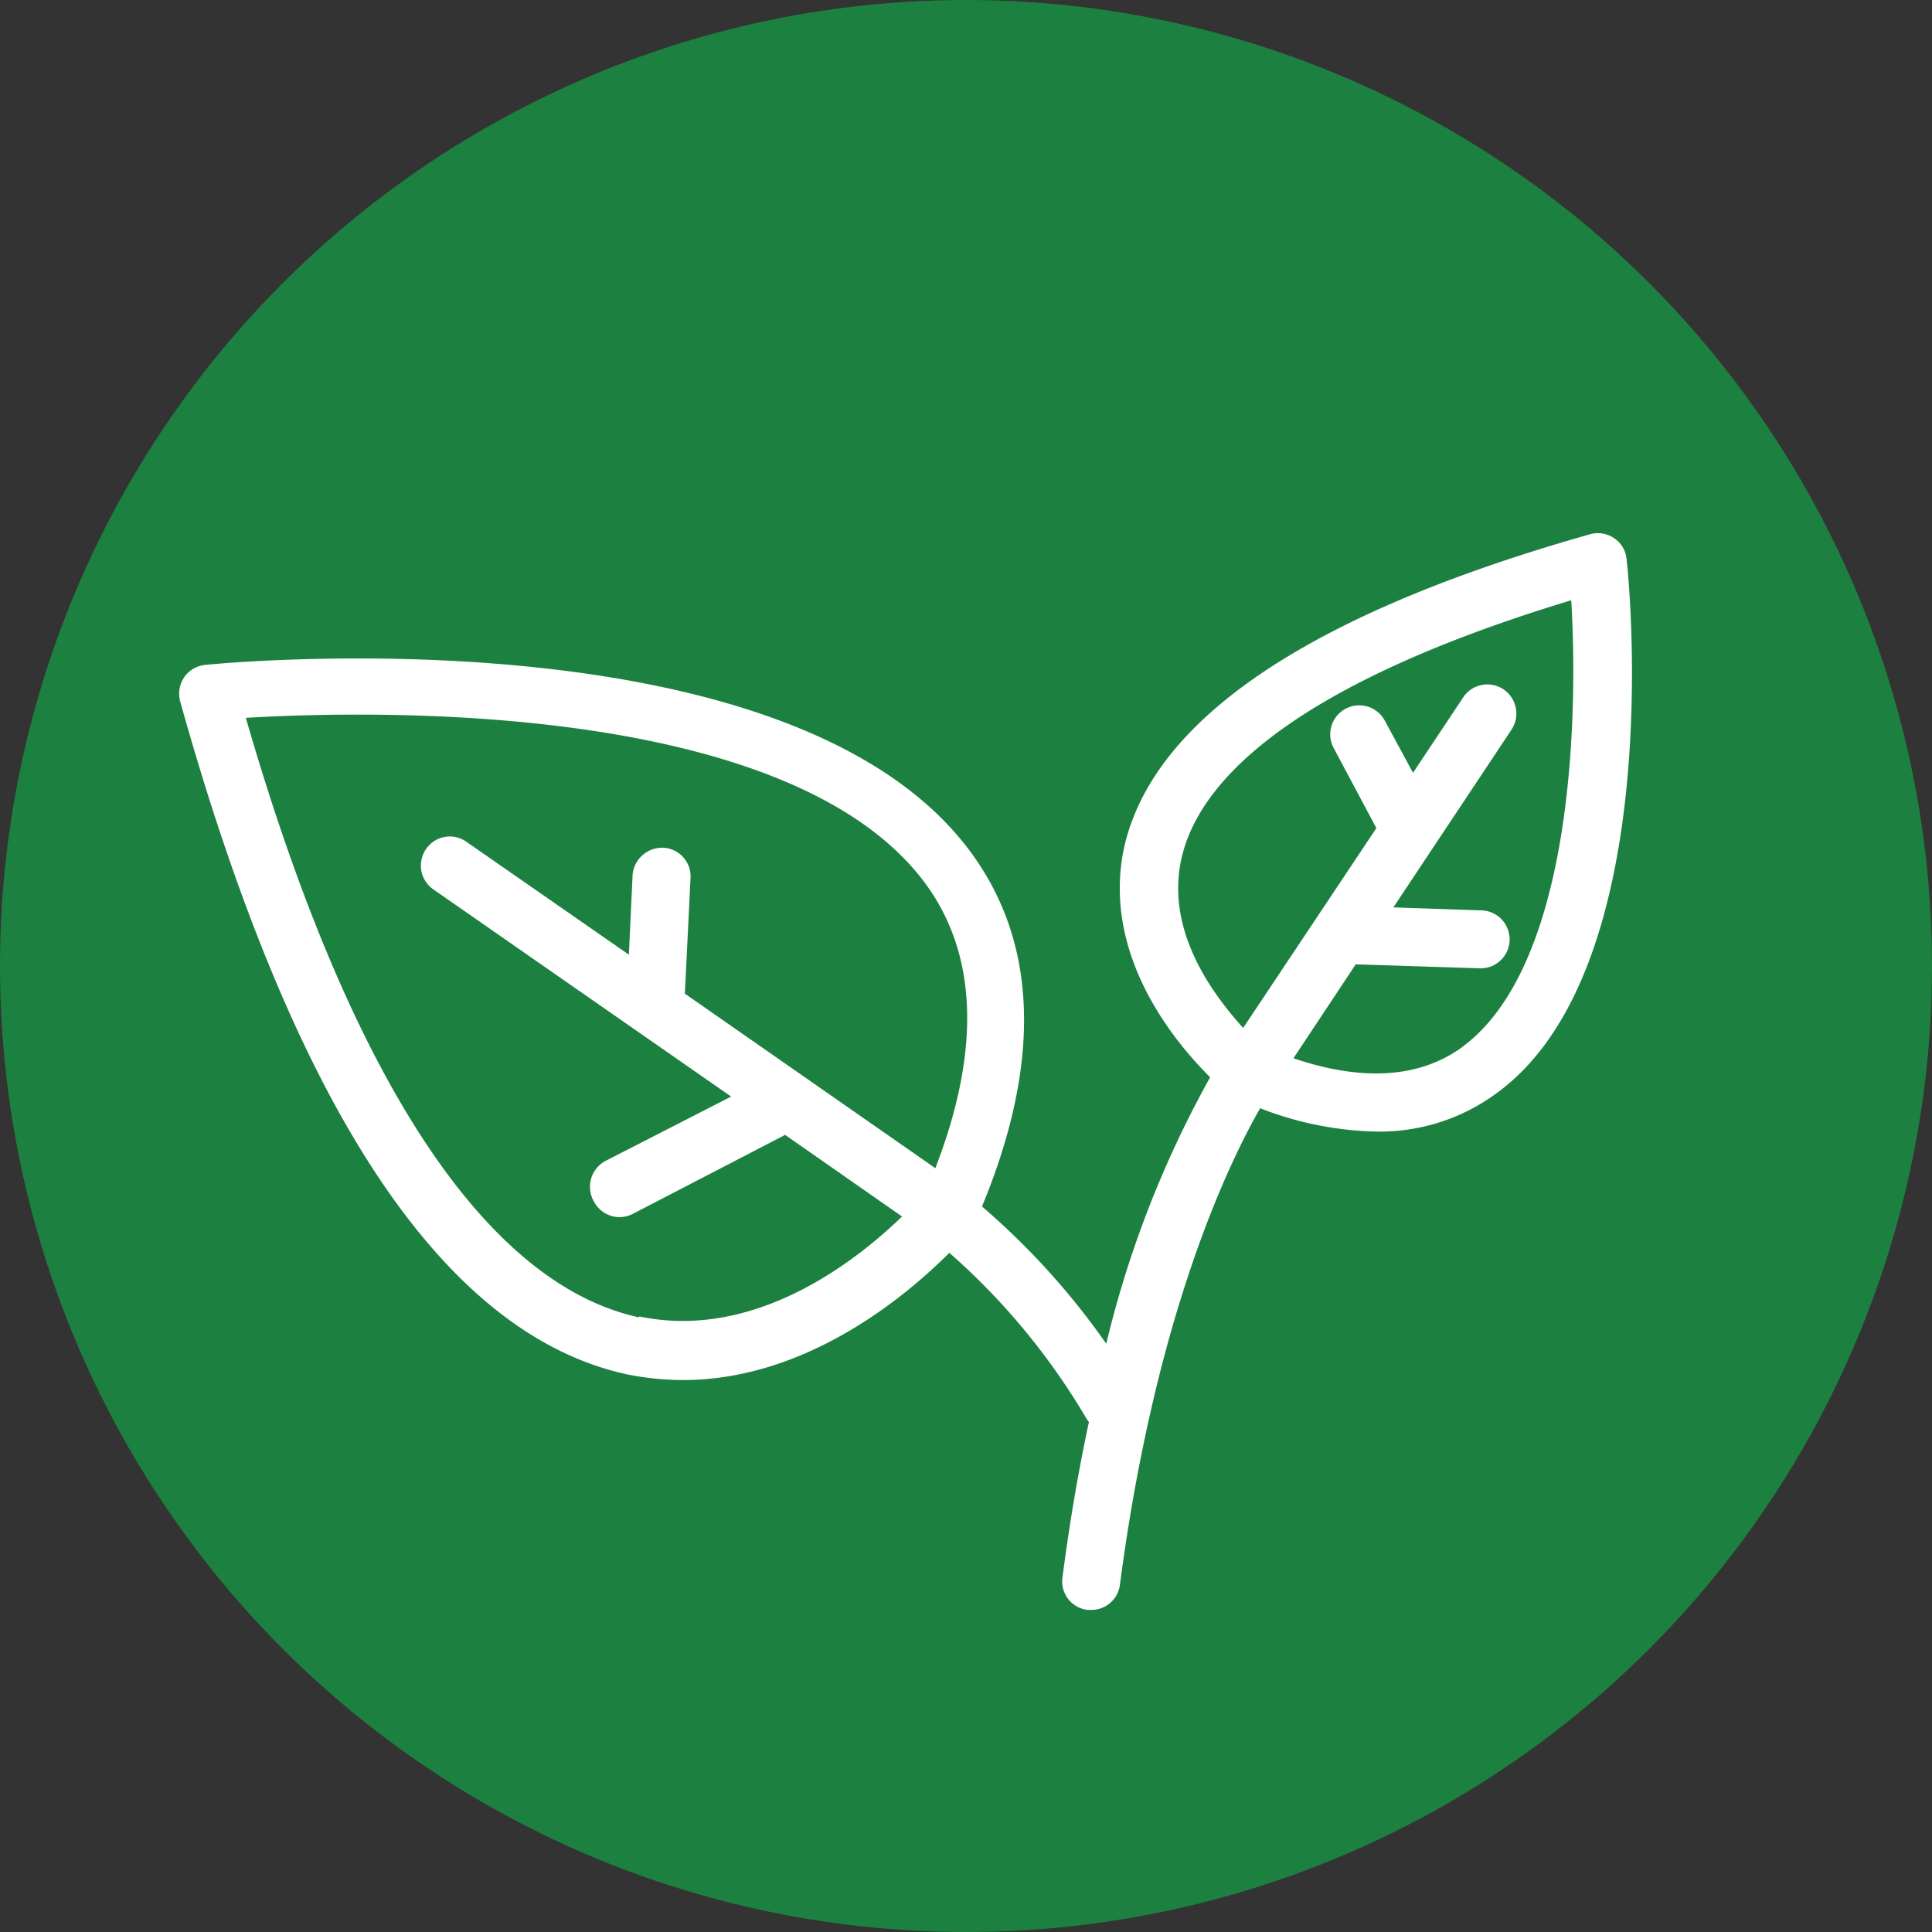 <svg id="Layer_1" data-name="Layer 1" xmlns="http://www.w3.org/2000/svg" width="58" height="58" viewBox="0 0 58 58">
  <rect x="0" y="0" width="58" height="58" fill="#333333" stroke="none"/>
  <title>kaitake-icon</title>
  <g id="Group_124" data-name="Group 124">
    <circle id="Ellipse_4" data-name="Ellipse 4" cx="29" cy="29" r="29" fill="#1c8140"/>
    <path id="Path_5608" data-name="Path 5608" d="M53,19.72a.83.83,0,0,0-.37-.63.86.86,0,0,0-.73-.12c-8.48,2.4-13.18,5.59-14,9.48-.63,3.16,1.52,5.75,2.6,6.82a31.52,31.52,0,0,0-3.12,8,22.11,22.11,0,0,0-3.73-4.12c1.78-4.3,1.68-7.87-.31-10.6-5.33-7.32-22.32-5.73-23-5.66a.87.87,0,0,0-.64.37.89.89,0,0,0-.12.73C13,36.23,17.49,43,23,44.19a8.52,8.52,0,0,0,1.67.17c3.7,0,6.68-2.5,8-3.82a20.34,20.34,0,0,1,4.13,5l.06.08c-.3,1.4-.57,2.94-.79,4.64a.86.86,0,0,0,.75,1h.11a.86.86,0,0,0,.86-.75C38.88,42.2,41.15,37.69,42,36.2a10.13,10.13,0,0,0,3.48.7,5.91,5.91,0,0,0,3.63-1.16C54.24,32,53.07,20.22,53,19.72ZM23.36,42.48c-4.61-1-8.68-7.16-11.81-18,3.73-.22,16.37-.54,20.42,5,1.55,2.13,1.64,5,.28,8.52l-7.52-5.24.17-3.47a.86.86,0,0,0-.82-.91.89.89,0,0,0-.92.83l-.11,2.38-4.88-3.39a.86.86,0,0,0-1.21.22.87.87,0,0,0,.22,1.21h0l8.94,6.22-3.73,1.91A.88.88,0,0,0,22,39a.87.87,0,0,0,.77.47.91.91,0,0,0,.4-.1L27.74,37l3.51,2.45c-1.38,1.34-4.42,3.73-7.89,3ZM48.1,34.34c-1.28.95-3,1.07-5.1.36l1.87-2.82,3.75.12h0a.87.87,0,0,0,0-1.74h0L46,30.17l3.55-5.34a.88.88,0,0,0-.25-1.21.87.87,0,0,0-1.2.24h0l-1.51,2.27-.85-1.57a.87.87,0,1,0-1.53.83h0l1.28,2.4-4,6c-.9-1-2.3-2.86-1.87-5s2.84-5.15,11.72-7.84c.22,3.7,0,11-3.27,13.41Z" transform="translate(-4.17 -2.93)" fill="#fff"/>
  </g>
</svg>
